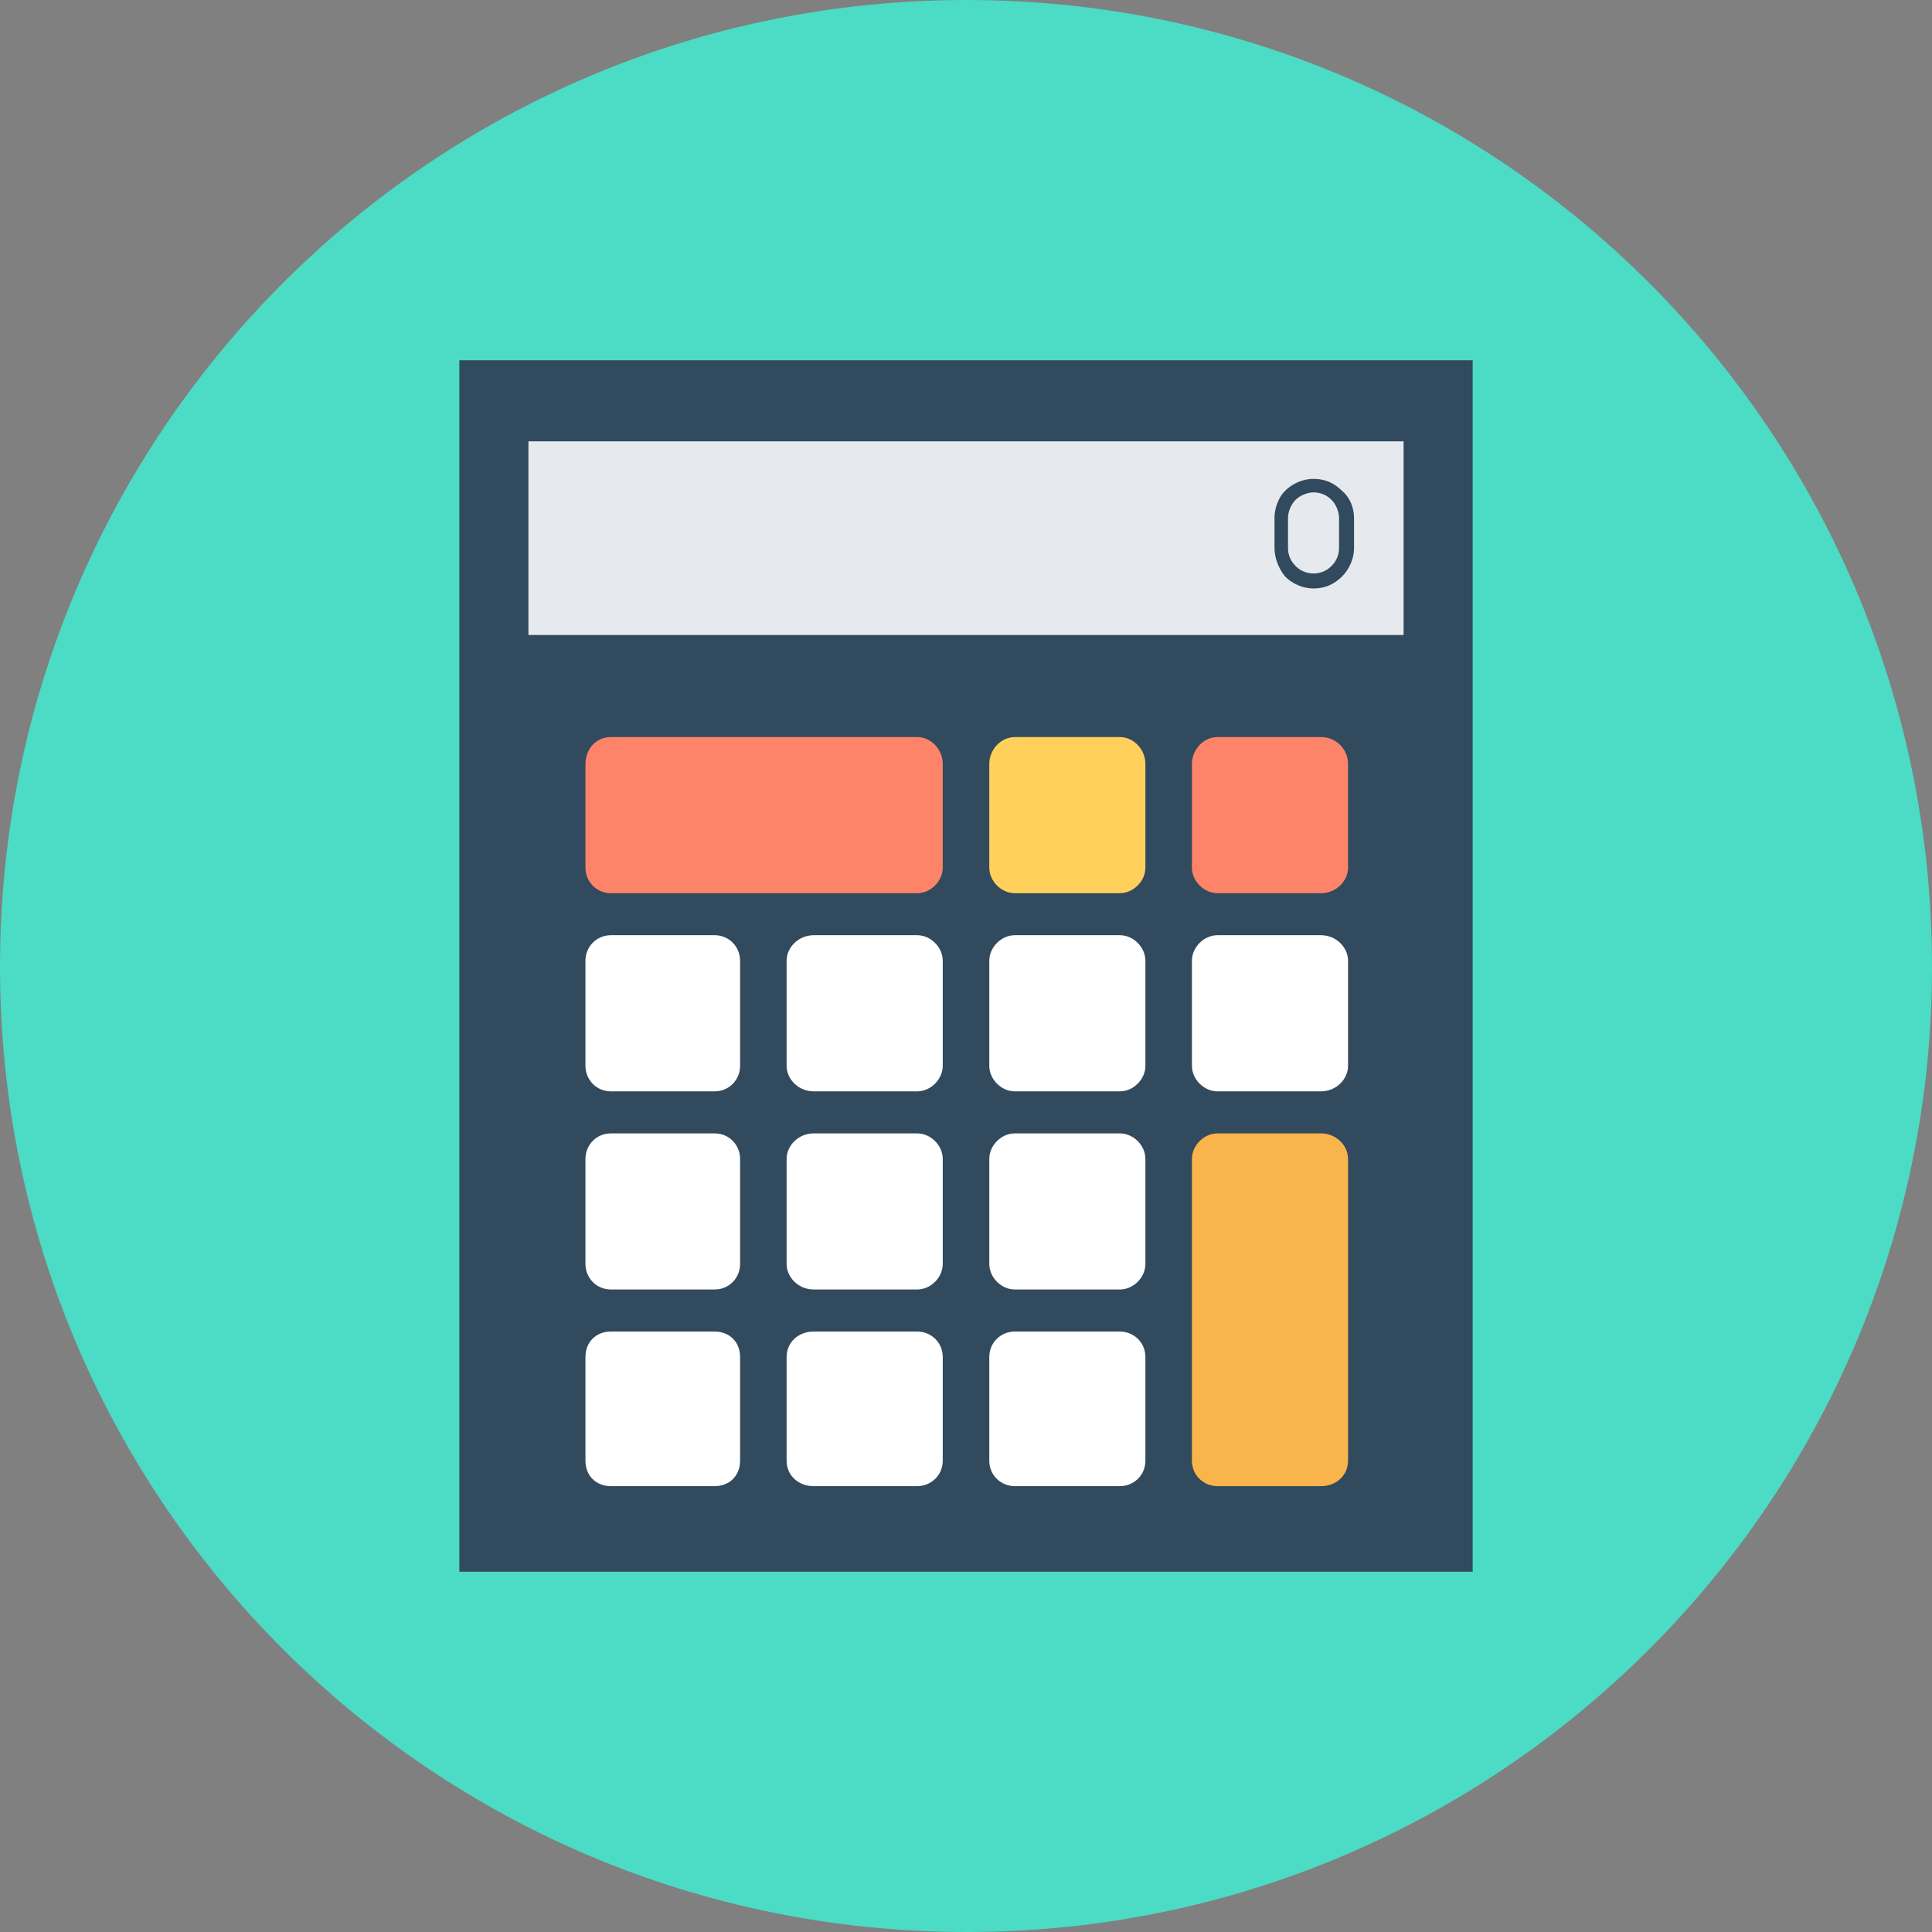 <svg xmlns="http://www.w3.org/2000/svg" xmlns:xlink="http://www.w3.org/1999/xlink" height="512px" id="Layer_1" style="enable-background:new 0 0 512 512;" version="1.1" viewBox="0 0 512 512" width="512px" xml:space="preserve"><rect x="0" y="0" width="512" height="512" fill="#808080" stroke="none"/><g><path d="M512,256.204C512,114.571,397.429,0,256.202,0   C114.579,0,0,114.571,0,256.204C0,397.429,114.579,512,256.202,512C397.429,512,512,397.429,512,256.204L512,256.204z" style="fill-rule:evenodd;clip-rule:evenodd;fill:#4CDBC4;"/><rect height="321.046" style="fill-rule:evenodd;clip-rule:evenodd;fill:#324A5E;" width="268.533" x="121.737" y="95.478"/><path d="M243.073,195.329c3.576,0,6.764,3.187,6.764,7.162v27.452   c0,3.575-3.188,6.763-6.764,6.763c-27.056,0-54.104,0-81.159,0c-3.979,0-6.764-3.188-6.764-6.763v-27.452   c0-3.976,2.784-7.162,6.764-7.162C188.97,195.329,216.018,195.329,243.073,195.329L243.073,195.329z" style="fill-rule:evenodd;clip-rule:evenodd;fill:#FD8469;"/><path d="M268.927,195.329h27.85c3.586,0,6.765,3.187,6.765,7.162   v27.452c0,3.575-3.179,6.763-6.765,6.763h-27.85c-3.576,0-6.755-3.188-6.755-6.763v-27.452   C262.172,198.516,265.351,195.329,268.927,195.329L268.927,195.329z" style="fill-rule:evenodd;clip-rule:evenodd;fill:#FFD05B;"/><path d="M322.64,195.329h27.446c3.98,0,7.159,3.187,7.159,7.162v27.452   c0,3.575-3.179,6.763-7.159,6.763H322.64c-3.586,0-6.765-3.188-6.765-6.763v-27.452   C315.875,198.516,319.054,195.329,322.64,195.329L322.64,195.329z" style="fill-rule:evenodd;clip-rule:evenodd;fill:#FD8469;"/><path d="M161.914,247.842h27.455c3.972,0,6.764,3.188,6.764,6.765   v27.849c0,3.585-2.792,6.764-6.764,6.764h-27.455c-3.979,0-6.764-3.179-6.764-6.764v-27.849   C155.15,251.029,157.935,247.842,161.914,247.842L161.914,247.842z" style="fill-rule:evenodd;clip-rule:evenodd;fill:#FFFFFF;"/><path d="M215.623,247.842h27.45c3.576,0,6.764,3.188,6.764,6.765   v27.849c0,3.585-3.188,6.764-6.764,6.764h-27.45c-3.977,0-7.163-3.179-7.163-6.764v-27.849   C208.46,251.029,211.646,247.842,215.623,247.842L215.623,247.842z" style="fill-rule:evenodd;clip-rule:evenodd;fill:#FFFFFF;"/><path d="M268.927,247.842h27.85c3.586,0,6.765,3.188,6.765,6.765   v27.849c0,3.585-3.179,6.764-6.765,6.764h-27.85c-3.576,0-6.755-3.179-6.755-6.764v-27.849   C262.172,251.029,265.351,247.842,268.927,247.842L268.927,247.842z" style="fill-rule:evenodd;clip-rule:evenodd;fill:#FFFFFF;"/><path d="M322.64,247.842h27.446c3.98,0,7.159,3.188,7.159,6.765v27.849   c0,3.585-3.179,6.764-7.159,6.764H322.64c-3.586,0-6.765-3.179-6.765-6.764v-27.849   C315.875,251.029,319.054,247.842,322.64,247.842L322.64,247.842z" style="fill-rule:evenodd;clip-rule:evenodd;fill:#FFFFFF;"/><path d="M161.914,300.362h27.455c3.972,0,6.764,3.178,6.764,6.756   v27.85c0,3.58-2.792,6.763-6.764,6.763h-27.455c-3.979,0-6.764-3.183-6.764-6.763v-27.85   C155.15,303.54,157.935,300.362,161.914,300.362L161.914,300.362z" style="fill-rule:evenodd;clip-rule:evenodd;fill:#FFFFFF;"/><path d="M215.623,300.362h27.45c3.576,0,6.764,3.178,6.764,6.756v27.85   c0,3.58-3.188,6.763-6.764,6.763h-27.45c-3.977,0-7.163-3.183-7.163-6.763v-27.85C208.46,303.54,211.646,300.362,215.623,300.362   L215.623,300.362z" style="fill-rule:evenodd;clip-rule:evenodd;fill:#FFFFFF;"/><path d="M268.927,300.362h27.85c3.586,0,6.765,3.178,6.765,6.756v27.85   c0,3.58-3.179,6.763-6.765,6.763h-27.85c-3.576,0-6.755-3.183-6.755-6.763v-27.85C262.172,303.54,265.351,300.362,268.927,300.362   L268.927,300.362z" style="fill-rule:evenodd;clip-rule:evenodd;fill:#FFFFFF;"/><path d="M161.914,352.874h27.455c3.972,0,6.764,2.779,6.764,6.764   v27.446c0,3.981-2.792,6.76-6.764,6.76h-27.455c-3.979,0-6.764-2.778-6.764-6.76v-27.446   C155.15,355.653,157.935,352.874,161.914,352.874L161.914,352.874z" style="fill-rule:evenodd;clip-rule:evenodd;fill:#FFFFFF;"/><path d="M215.623,352.874h27.45c3.576,0,6.764,2.779,6.764,6.764   v27.446c0,3.981-3.188,6.76-6.764,6.76h-27.45c-3.977,0-7.163-2.778-7.163-6.76v-27.446   C208.46,355.653,211.646,352.874,215.623,352.874L215.623,352.874z" style="fill-rule:evenodd;clip-rule:evenodd;fill:#FFFFFF;"/><path d="M268.927,352.874h27.85c3.586,0,6.765,2.779,6.765,6.764   v27.446c0,3.981-3.179,6.76-6.765,6.76h-27.85c-3.576,0-6.755-2.778-6.755-6.76v-27.446   C262.172,355.653,265.351,352.874,268.927,352.874L268.927,352.874z" style="fill-rule:evenodd;clip-rule:evenodd;fill:#FFFFFF;"/><path d="M357.245,387.084c0,3.981-3.179,6.76-7.159,6.76H322.64   c-3.586,0-6.765-2.778-6.765-6.76c0-26.652,0-53.31,0-79.966c0-3.578,3.179-6.756,6.765-6.756h27.446   c3.98,0,7.159,3.178,7.159,6.756C357.245,333.774,357.245,360.432,357.245,387.084L357.245,387.084z" style="fill-rule:evenodd;clip-rule:evenodd;fill:#F9B54C;"/><rect height="51.319" style="fill-rule:evenodd;clip-rule:evenodd;fill:#E6E9EE;" width="231.93" x="140.035" y="116.961"/><path d="M348.096,126.905c3.183,0,5.571,1.192,7.562,3.187l0,0l0,0   c1.986,1.591,3.179,4.373,3.179,7.162v7.957c0,2.781-1.192,5.563-3.179,7.557c-1.99,1.988-4.379,3.181-7.562,3.181   c-2.779,0-5.571-1.192-7.558-3.181l0,0c-1.591-1.994-2.783-4.775-2.783-7.557v-7.957c0-2.789,1.192-5.571,2.783-7.162   C342.524,128.097,345.316,126.905,348.096,126.905L348.096,126.905L348.096,126.905z M352.874,132.476L352.874,132.476   c-1.192-1.192-2.788-1.986-4.778-1.986c-1.587,0-3.576,0.794-4.773,1.986c-1.192,1.192-1.989,3.18-1.989,4.777v7.957   c0,1.985,0.797,3.577,1.989,4.77c1.197,1.192,2.787,1.994,4.773,1.994c1.99,0,3.586-0.802,4.778-1.994s1.986-2.784,1.986-4.77   v-7.957C354.86,135.656,354.066,133.668,352.874,132.476L352.874,132.476L352.874,132.476z" style="fill-rule:evenodd;clip-rule:evenodd;fill:#324A5E;"/></g></svg>